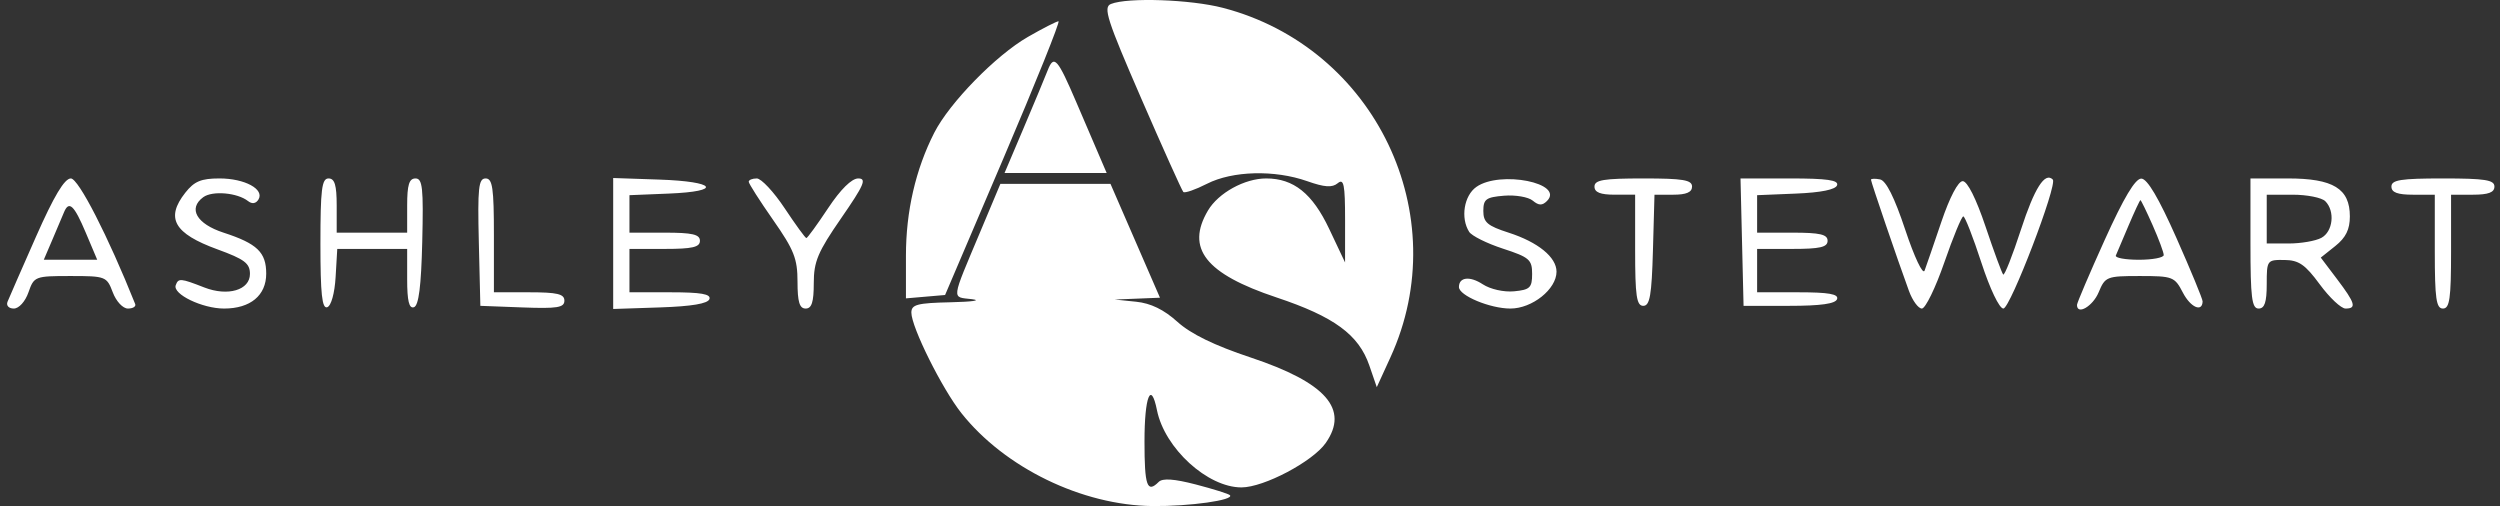 <svg width="247" height="50" viewBox="0 0 247 50" fill="none" xmlns="http://www.w3.org/2000/svg">
<rect x="0" y="0" width="247" height="50" fill="#333333" stroke="none"/>
<g clip-path="url(#clip0_580_2176)">
<path fill-rule="evenodd" clip-rule="evenodd" d="M109.761 0.393C108.974 0.71 109.36 1.914 112.758 9.735C114.904 14.673 116.773 18.827 116.912 18.967C117.052 19.106 118.104 18.742 119.251 18.157C121.771 16.873 125.934 16.765 129.153 17.9C130.866 18.505 131.621 18.556 132.166 18.103C132.769 17.602 132.894 18.222 132.894 21.715L132.893 25.932L131.325 22.618C129.67 19.118 127.813 17.63 125.101 17.63C122.971 17.63 120.374 19.061 119.346 20.801C117.133 24.546 119.108 27.052 126.112 29.385C131.814 31.285 134.241 33.063 135.289 36.109L136.026 38.252L137.375 35.306C143.81 21.253 135.872 4.694 120.824 0.775C117.627 -0.058 111.413 -0.273 109.761 0.393ZM101.559 3.645C98.397 5.461 93.814 10.152 92.304 13.116C90.463 16.73 89.507 20.878 89.507 25.258V29.479L91.44 29.312L93.374 29.146L99.148 15.621C102.324 8.182 104.768 2.098 104.58 2.101C104.391 2.104 103.032 2.798 101.559 3.645ZM103.505 6.963C103.228 7.674 102.157 10.244 101.125 12.675L99.248 17.094H104.294H109.34L108.593 15.353C108.182 14.395 107.174 12.046 106.353 10.131C104.473 5.744 104.13 5.363 103.505 6.963ZM3.555 23.388C2.155 26.555 0.889 29.448 0.742 29.816C0.594 30.189 0.869 30.485 1.365 30.485C1.87 30.485 2.495 29.793 2.814 28.878C3.361 27.309 3.458 27.271 6.954 27.271C10.439 27.271 10.549 27.314 11.14 28.878C11.48 29.78 12.139 30.485 12.64 30.485C13.133 30.485 13.455 30.284 13.357 30.039C10.677 23.337 7.753 17.63 7.001 17.63C6.372 17.63 5.334 19.363 3.555 23.388ZM18.306 19.041C16.327 21.556 17.187 23.07 21.485 24.637C24.163 25.614 24.695 26.016 24.695 27.065C24.695 28.662 22.511 29.308 20.181 28.4C17.829 27.482 17.624 27.466 17.362 28.177C17.037 29.061 19.984 30.485 22.139 30.485C24.738 30.485 26.302 29.191 26.302 27.039C26.302 24.925 25.409 24.067 22.087 22.986C19.419 22.119 18.552 20.6 20.084 19.48C20.989 18.819 23.453 19.036 24.513 19.87C24.904 20.178 25.282 20.122 25.532 19.717C26.16 18.701 24.184 17.63 21.685 17.63C19.872 17.63 19.193 17.913 18.306 19.041ZM31.658 24.102C31.658 29.04 31.817 30.522 32.328 30.354C32.718 30.225 33.065 28.978 33.159 27.363L33.321 24.593H36.774H40.228V27.584C40.228 29.738 40.416 30.512 40.898 30.352C41.37 30.195 41.612 28.292 41.718 23.88C41.847 18.558 41.747 17.63 41.049 17.63C40.421 17.63 40.228 18.26 40.228 20.308V22.986H36.747H33.265V20.308C33.265 18.284 33.068 17.63 32.461 17.63C31.791 17.63 31.658 18.706 31.658 24.102ZM47.308 23.923L47.459 30.217L51.611 30.374C55.061 30.504 55.762 30.391 55.762 29.704C55.762 29.045 55.06 28.878 52.28 28.878H48.798V23.254C48.798 18.56 48.663 17.63 47.978 17.63C47.279 17.63 47.18 18.562 47.308 23.923ZM60.583 24.057V30.527L65.226 30.372C68.349 30.268 69.942 29.998 70.092 29.548C70.256 29.051 69.262 28.878 66.251 28.878H62.19V26.736V24.593H65.671C68.409 24.593 69.153 24.421 69.153 23.79C69.153 23.158 68.409 22.986 65.671 22.986H62.19V21.135V19.284L66.073 19.126C71.43 18.909 70.772 17.934 65.139 17.743L60.583 17.588V24.057ZM73.974 17.957C73.974 18.136 75.058 19.835 76.384 21.732C78.452 24.691 78.794 25.557 78.794 27.833C78.794 29.833 78.992 30.485 79.598 30.485C80.198 30.485 80.401 29.849 80.401 27.978C80.401 25.839 80.799 24.895 83.112 21.55C85.379 18.27 85.654 17.63 84.794 17.63C84.143 17.63 83.051 18.708 81.811 20.576C80.735 22.196 79.771 23.522 79.668 23.522C79.566 23.522 78.602 22.196 77.525 20.576C76.45 18.955 75.21 17.63 74.772 17.63C74.333 17.63 73.974 17.777 73.974 17.957ZM145.869 18.464C144.642 19.323 144.285 21.536 145.152 22.905C145.404 23.302 146.907 24.05 148.492 24.567C151.098 25.416 151.374 25.655 151.374 27.058C151.374 28.425 151.161 28.631 149.595 28.781C148.591 28.878 147.243 28.576 146.5 28.089C145.217 27.249 144.143 27.372 144.143 28.36C144.143 29.202 147.214 30.485 149.229 30.485C151.385 30.485 153.784 28.566 153.784 26.843C153.784 25.41 151.958 23.922 149.05 22.986C146.958 22.313 146.553 21.966 146.553 20.843C146.553 19.678 146.819 19.482 148.599 19.336C149.725 19.243 151 19.462 151.434 19.822C152.03 20.317 152.374 20.326 152.841 19.858C154.606 18.093 148.221 16.816 145.869 18.464ZM157.534 18.433C157.534 19.005 158.114 19.237 159.542 19.236L161.551 19.235V24.726C161.551 29.25 161.693 30.217 162.355 30.217C163.006 30.217 163.187 29.182 163.311 24.727L163.463 19.237H165.319C166.612 19.237 167.175 18.993 167.175 18.433C167.175 17.779 166.282 17.63 162.355 17.63C158.427 17.63 157.534 17.779 157.534 18.433ZM172.113 23.923L172.264 30.217H176.772C179.903 30.217 181.349 30.013 181.504 29.548C181.669 29.051 180.677 28.878 177.665 28.878H173.603V26.736V24.593H177.085C179.822 24.593 180.566 24.421 180.566 23.79C180.566 23.158 179.822 22.986 177.085 22.986H173.603V21.135V19.284L177.444 19.126C179.921 19.024 181.363 18.731 181.505 18.299C181.672 17.796 180.511 17.63 176.845 17.63H171.962L172.113 23.923ZM184.852 17.758C184.852 17.974 187.5 25.728 188.604 28.744C188.955 29.702 189.529 30.485 189.881 30.485C190.233 30.485 191.23 28.436 192.098 25.932C192.966 23.428 193.811 21.379 193.975 21.379C194.138 21.379 194.939 23.428 195.755 25.932C196.604 28.54 197.534 30.485 197.932 30.485C198.611 30.485 203.305 18.229 202.815 17.738C202.037 16.96 201.006 18.581 199.667 22.693C198.832 25.258 198.044 27.252 197.917 27.124C197.79 26.997 197.006 24.869 196.175 22.395C195.245 19.627 194.376 17.898 193.916 17.898C193.464 17.898 192.631 19.485 191.808 21.915C191.06 24.124 190.313 26.294 190.149 26.736C189.982 27.184 189.141 25.41 188.244 22.718C187.17 19.494 186.342 17.84 185.744 17.724C185.253 17.629 184.852 17.644 184.852 17.758ZM207.948 23.697C206.44 27.035 205.206 29.927 205.206 30.125C205.206 31.175 206.775 30.261 207.348 28.878C207.989 27.331 208.141 27.271 211.417 27.271C214.672 27.271 214.857 27.342 215.669 28.912C216.422 30.369 217.586 30.887 217.618 29.779C217.624 29.552 216.461 26.733 215.033 23.514C213.28 19.562 212.154 17.656 211.564 17.646C210.965 17.634 209.833 19.529 207.948 23.697ZM222.346 24.057C222.346 29.414 222.48 30.485 223.15 30.485C223.745 30.485 223.953 29.86 223.953 28.075C223.953 25.708 223.985 25.665 225.694 25.685C227.124 25.702 227.749 26.132 229.193 28.096C230.16 29.41 231.305 30.485 231.737 30.485C232.858 30.485 232.707 29.963 230.893 27.566L229.293 25.451L230.73 24.305C231.769 23.476 232.166 22.668 232.166 21.382C232.166 18.634 230.526 17.63 226.036 17.63H222.346V24.057ZM236.273 18.433C236.273 19.013 236.868 19.237 238.416 19.237H240.558V24.861C240.558 29.503 240.699 30.485 241.362 30.485C242.025 30.485 242.165 29.503 242.165 24.861V19.237H244.308C245.855 19.237 246.45 19.013 246.45 18.433C246.45 17.775 245.528 17.63 241.362 17.63C237.196 17.63 236.273 17.775 236.273 18.433ZM96.87 22.852C93.928 29.857 93.997 29.309 96.026 29.559C97.007 29.68 96.062 29.817 93.926 29.864C90.618 29.937 90.043 30.088 90.043 30.887C90.044 32.319 93.068 38.395 94.984 40.814C99.257 46.209 106.91 49.929 113.879 49.998C117.535 50.035 121.998 49.406 121.514 48.922C121.381 48.789 119.87 48.315 118.155 47.868C116.014 47.311 114.865 47.229 114.485 47.609C113.334 48.76 113.076 48.028 113.076 43.608C113.076 39.169 113.715 37.572 114.309 40.528C115.065 44.29 119.308 48.165 122.662 48.156C124.872 48.151 129.693 45.607 130.981 43.768C133.32 40.43 131.014 37.803 123.574 35.324C119.969 34.123 117.658 32.997 116.326 31.794C114.993 30.589 113.697 29.959 112.25 29.811L110.129 29.594L112.367 29.504L114.605 29.414L112.161 23.79L109.716 18.165H104.277H98.838L96.87 22.852ZM229.738 19.879C230.722 20.863 230.503 22.883 229.345 23.503C228.775 23.808 227.329 24.057 226.131 24.057H223.953V21.647V19.237H226.524C227.939 19.237 229.385 19.526 229.738 19.879ZM212.68 22.251C213.283 23.614 213.776 24.94 213.776 25.197C213.776 25.454 212.672 25.664 211.321 25.664C209.971 25.664 208.946 25.475 209.045 25.245C209.143 25.014 209.705 23.689 210.295 22.3C210.884 20.912 211.415 19.775 211.475 19.774C211.535 19.773 212.077 20.887 212.68 22.251ZM8.473 22.986L9.605 25.664H6.965H4.326L5.185 23.656C5.658 22.551 6.169 21.346 6.321 20.977C6.814 19.785 7.32 20.257 8.473 22.986Z" fill="white"/>
</g>
<defs>
<clipPath id="clip0_580_2176">
<rect x="0.702" width="245.748" height="50" rx="3.955" fill="white"/>
</clipPath>
</defs>
</svg>
